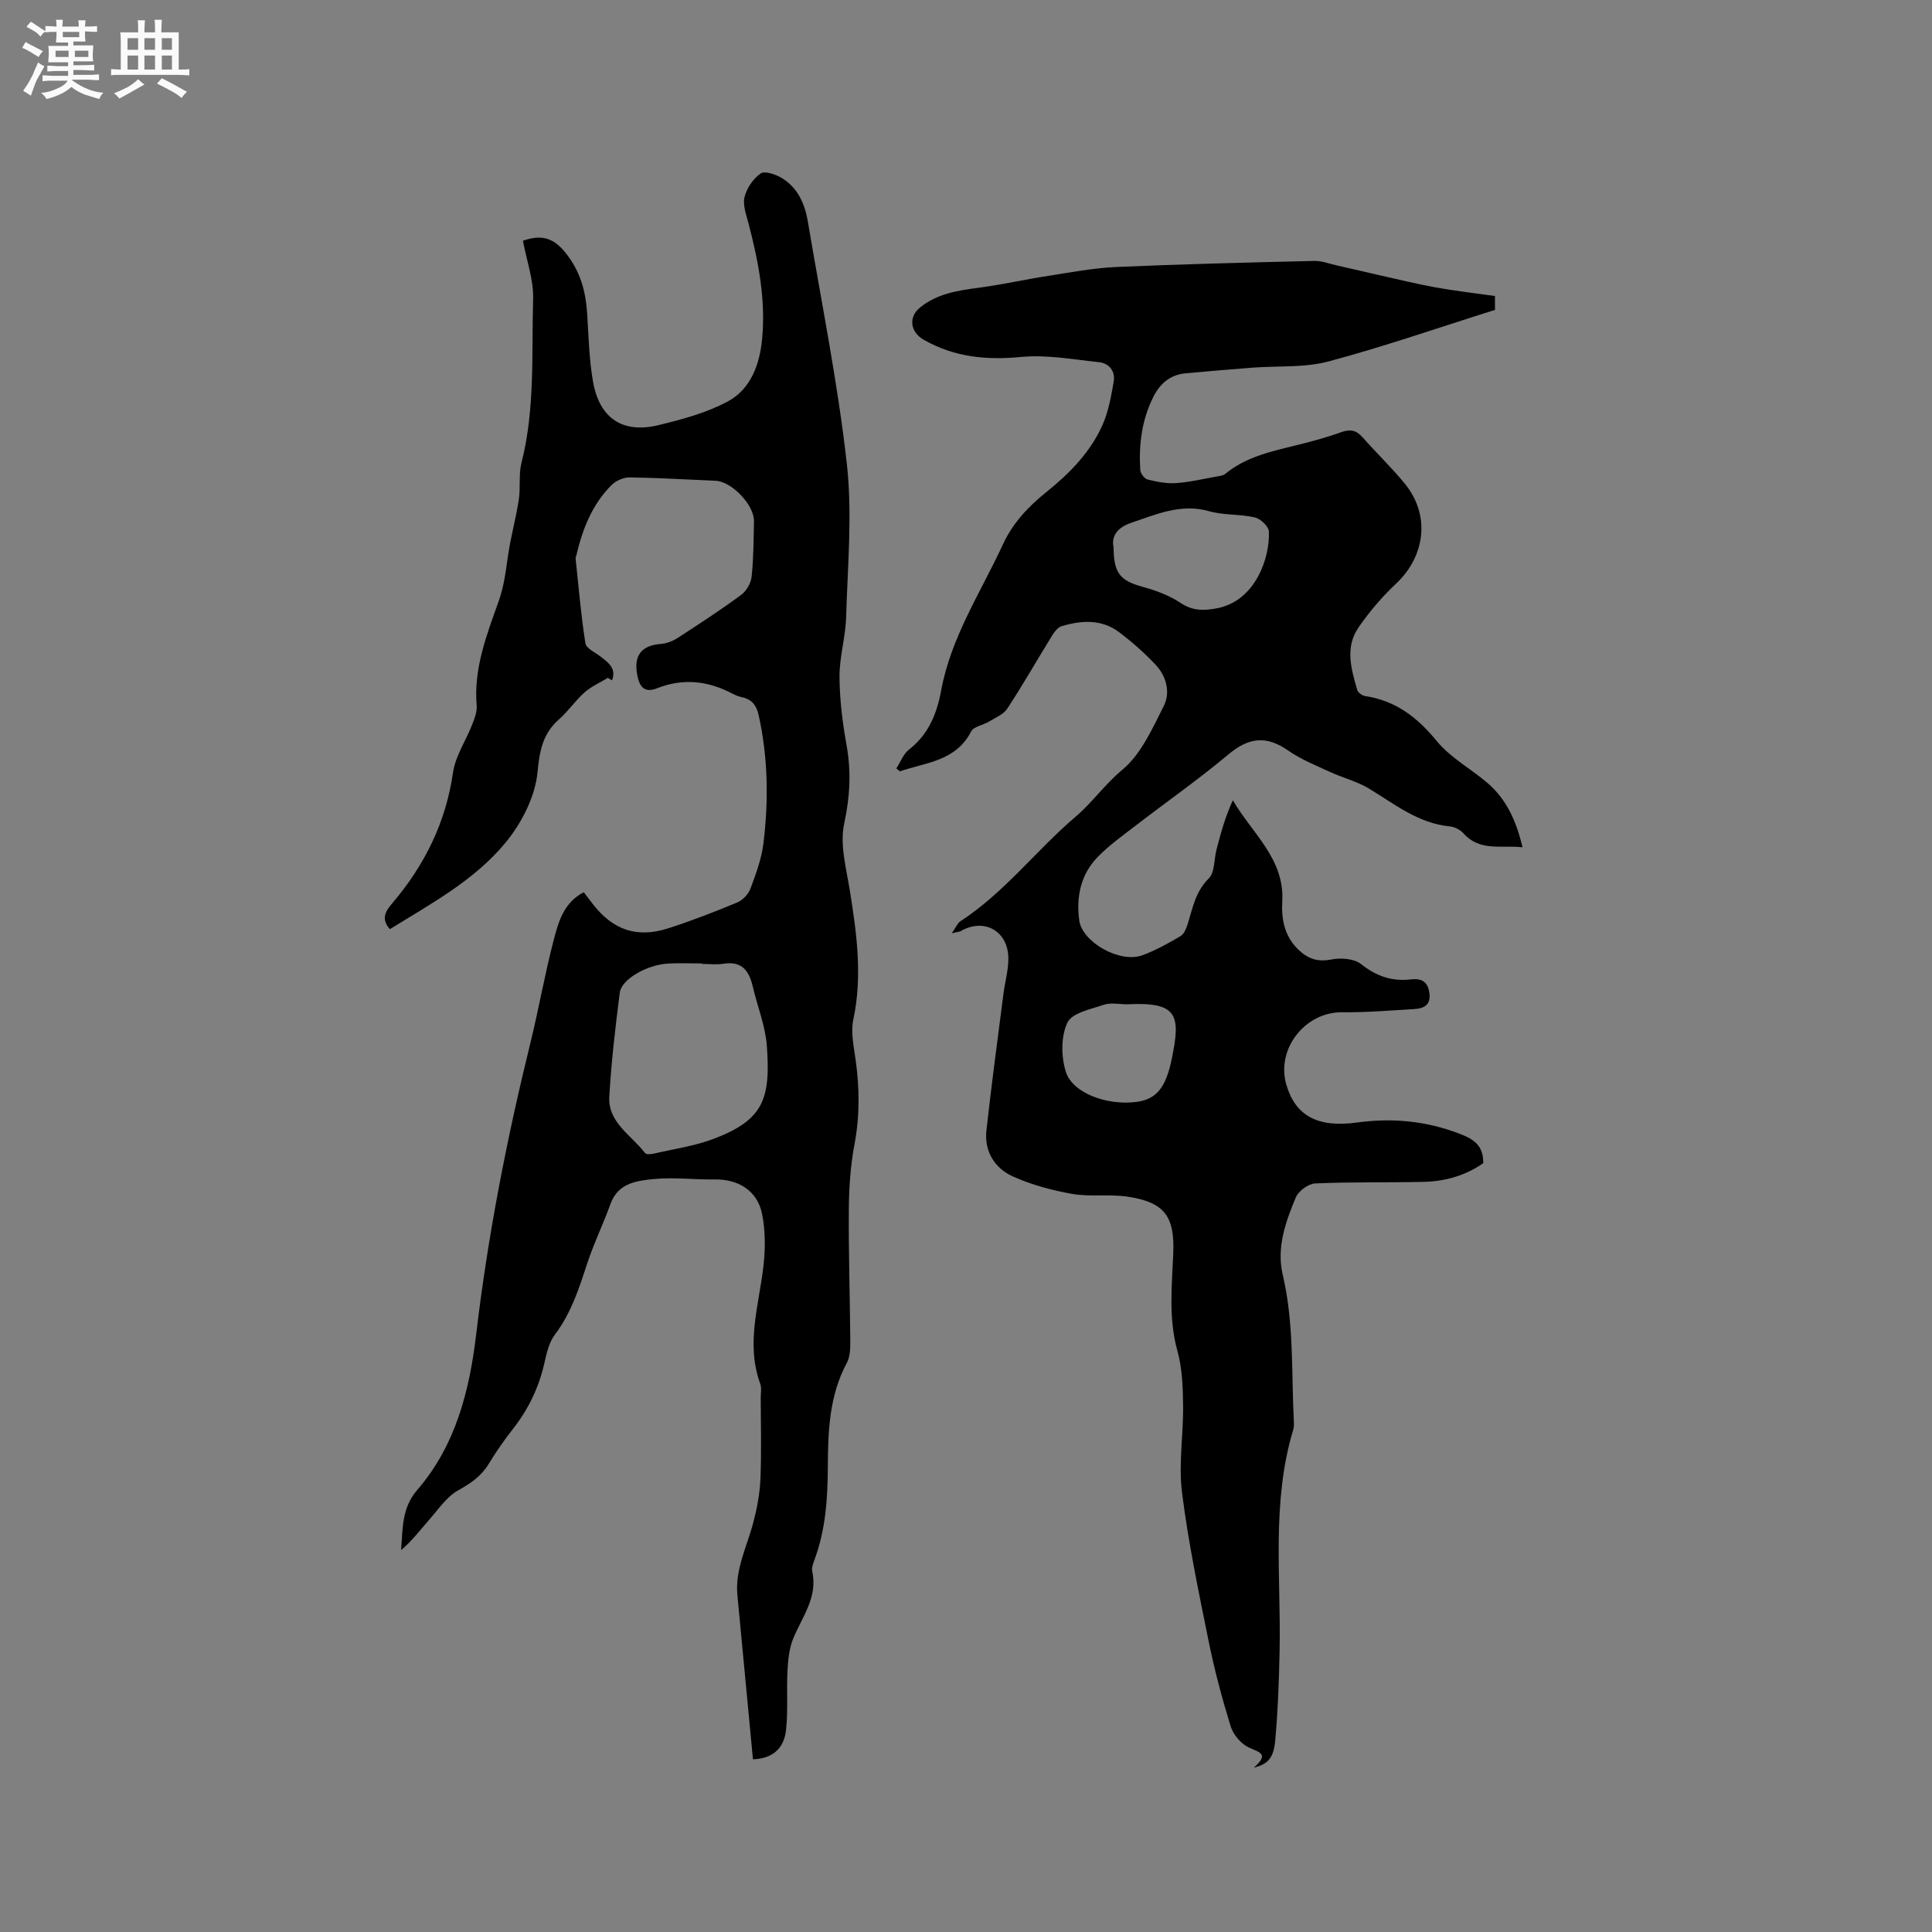 <svg enable-background="new 0 0 400 400" viewBox="0 0 400 400" xmlns="http://www.w3.org/2000/svg"><rect x="0" y="0" width="400" height="400" fill="#808080" stroke="none"/><path d="m6.8 9.5c.6.3 1.3.7 2.1 1.1-.4.4-.7.8-.9 1.2-.7-.4-1.3-.8-1.8-1.1s-1.1-.6-1.6-.8c.2-.4.5-.8.7-1.2.4.2.8.5 1.5.8zm.9 6.9c-.3.6-.5 1.1-.7 1.7s-.4 1.1-.6 1.7c-.6-.4-1.1-.7-1.6-1 .7-1 1.2-1.8 1.5-2.4.3-.5.6-1.1.8-1.7.3-.6.5-1.2.8-1.8.3.3.8.6 1.3.8-.7 1.3-1.2 2.2-1.5 2.7zm.1-11c.4.3 1 .7 1.7 1.1-.5.2-.8.6-1.1 1.1-.5-.6-1-1-1.4-1.2s-.9-.6-1.5-.8c.2-.4.5-.7.9-1.1.5.3.9.6 1.4.9zm10.5 13.1c1 .4 2 .6 3.1.7-.4.4-.7.8-.8 1.3-.9-.2-1.9-.6-3-.9-1-.4-2-.9-2.8-1.6-.5.4-1.1.9-1.9 1.3s-1.9.9-3.3 1.2c-.1-.3-.5-.8-1.1-1.3 1 0 2.1-.3 3.2-.8 1.2-.5 1.9-1 2.3-1.7h-3.2c-.4 0-1 0-2 .1v-1.2c1 0 1.7.1 2 .1h3.3v-1h-2.3c-.2 0-.9 0-2 .1v-1.2c1.2 0 1.9.1 2 .1h2.3v-.8h-4.1c0-.7.1-1.2.1-1.6 0-.5 0-1.1-.1-1.8h4.1v-.7h-2.5c0-.6.1-1.1.1-1.6v-.6h-.5c-.4 0-1 0-1.8.1v-1.3c1.2 0 1.9.1 2.1.1h.2c0-.3 0-.8-.1-1.4h1.4c0 .6-.1 1-.1 1.4h3.4c0-.4 0-.8-.1-1.3h1.5c0 .4-.1.9-.1 1.3.7 0 1.5 0 2.5-.1v1.2c-1 0-1.8-.1-2.5-.1v.6c0 .3 0 .8.1 1.5h-2.5v.8h4.1c0 .7-.1 1.3-.1 1.8s0 1 .1 1.5h-4.1v.8h1.4c.8 0 1.8 0 2.9-.1v1.2c-1 0-1.9-.1-2.8-.1h-1.5v1h3.2c.3 0 1 0 2.1-.1v1.2c-1.1 0-1.8-.1-2.1-.1h-3.4l-.1.1c1.4 1 2.4 1.5 3.4 1.9zm-4.1-6.7v-1.3h-2.7v1.3zm2.2-4.1v-1.1h-3.4v1.1zm1.9 4.1v-1.3h-2.8v1.3z" fill="#fafafb"/><path d="m37 6.7v2.3 5.4c1 0 1.8 0 2.2-.1v1.3c-.6 0-1.5-.1-2.5-.1h-11.9c-.7 0-1.3 0-1.8.1v-1.3c.5 0 1.1.1 2 .1v-5.2c0-1 0-1.8-.1-2.5h3.7c0-1.3 0-2.1-.1-2.5h1.5c0 .4-.1 1.3-.1 2.5h2.2c0-1.2 0-2.1-.1-2.6h1.5c0 .4-.1 1.3-.1 2.6zm-12.3 13.7c-.3-.4-.7-.8-1.1-1.1 1.1-.4 2.1-.9 2.9-1.3.8-.5 1.5-1 2.1-1.6.4.4.9.8 1.3 1.1-2.5 1.4-4.2 2.4-5.2 2.9zm3.9-10.1v-2.4h-2.2v2.4zm0 4.1v-2.9h-2.2v2.9zm3.5-4.1v-2.4h-2.2v2.4zm0 4.1v-2.9h-2.2v2.9zm.4 2.9 1-1.1c.6.3 1.4.7 2.5 1.3s2 1.1 2.7 1.5c-.4.4-.8.8-1.1 1.3-.8-.8-2.5-1.7-5.1-3zm3.1-7v-2.4h-2.1v2.4zm0 4.1v-2.9h-2.1v2.9z" fill="#fafafb"/><g fill="#000001"><path d="m197.05 193.22c.9-1.27 1.2-2.1 1.8-2.49 9.12-5.93 15.69-14.71 23.9-21.69 3.35-2.85 6-6.66 9.64-9.69 3.86-3.21 6.18-8.48 8.55-13.17 1.43-2.84.55-6.18-1.7-8.57-2.31-2.45-4.88-4.72-7.58-6.75-3.62-2.71-7.79-2.43-11.87-1.21-.85.25-1.58 1.31-2.1 2.16-3.06 4.96-5.94 10.03-9.14 14.9-.8 1.22-2.49 1.89-3.83 2.71-1.2.73-3.12.99-3.65 2.01-3.18 6.19-9.38 6.42-14.78 8.27-.24-.21-.47-.42-.71-.62.86-1.31 1.44-2.97 2.61-3.88 4.04-3.15 5.77-7.4 6.66-12.21 2.03-11.05 8.2-20.35 12.81-30.31 2.09-4.5 5.29-7.84 9.02-10.84 4.77-3.83 9.02-8.16 11.54-13.76 1.27-2.81 1.83-6 2.36-9.07.37-2.16-.93-3.81-3.1-4.03-5.33-.56-10.75-1.58-16.01-1.08-7.21.69-13.83.07-20.18-3.53-2.8-1.58-3.33-4.67-.76-6.74 3.45-2.78 7.59-3.46 11.85-4.02 4.92-.64 9.77-1.74 14.67-2.5 4.67-.73 9.36-1.62 14.06-1.83 13.65-.6 27.32-.93 40.98-1.26 1.51-.04 3.04.56 4.55.9 2.98.67 5.94 1.38 8.92 2.05 3.89.87 7.77 1.83 11.7 2.54 3.98.72 8.01 1.17 12.26 1.78v2.87c-11.61 3.65-22.92 7.59-34.45 10.67-5.02 1.34-10.5.89-15.78 1.29-4.64.36-9.27.75-13.9 1.18-3.14.3-5.23 2.14-6.6 4.86-2.4 4.77-3.04 9.89-2.71 15.14.04.72.87 1.82 1.53 1.98 1.9.48 3.92.87 5.85.74 2.83-.19 5.62-.86 8.42-1.36.61-.11 1.34-.18 1.78-.54 4.25-3.5 9.43-4.63 14.59-5.9 3.18-.78 6.36-1.63 9.43-2.74 1.88-.68 3.12-.42 4.42 1.05 2.87 3.26 6.03 6.27 8.77 9.63 5.28 6.47 4.27 14.96-1.86 20.71-2.9 2.72-5.54 5.82-7.78 9.1-2.79 4.07-1.48 8.57-.23 12.88.16.55 1.02 1.17 1.63 1.26 6.32.95 10.8 4.39 14.82 9.3 2.82 3.45 7.04 5.72 10.5 8.68 3.92 3.36 5.98 7.83 7.27 13.33-4.44-.5-8.83.94-12.24-2.9-.65-.73-1.81-1.32-2.78-1.42-6.56-.62-11.45-4.63-16.78-7.84-2.47-1.49-5.39-2.21-8.04-3.43-2.94-1.36-6.01-2.58-8.63-4.41-4.55-3.18-8.16-2.79-12.44.79-6.15 5.15-12.75 9.77-19.11 14.67-2.75 2.12-5.64 4.16-8.03 6.65-3.43 3.58-4.37 8.14-3.73 13 .59 4.51 8.39 8.96 13.06 7.25 2.77-1.01 5.39-2.48 7.93-3.98.75-.44 1.2-1.64 1.5-2.59 1.02-3.3 1.6-6.63 4.32-9.33 1.27-1.25 1.09-3.94 1.61-5.97.88-3.41 1.81-6.8 3.39-10.22 4.01 6.89 10.73 12.12 10.23 20.94-.21 3.68.45 7.17 3.29 9.94 1.97 1.92 4 2.65 6.88 2.08 1.95-.38 4.69-.19 6.12.94 3.14 2.49 6.37 3.64 10.27 3.19 2.05-.24 3.48.24 3.87 2.63.44 2.66-1.07 3.39-3.17 3.51-4.96.29-9.93.71-14.88.66-7.7-.07-13.74 7.66-11.51 15.09 1.88 6.28 6.38 8.86 14.55 7.74 7.32-1 14.29-.35 21.22 2.29 2.99 1.14 5.03 2.44 4.97 6.12-3.56 2.51-7.78 3.76-12.28 3.87-7.51.17-15.03-.01-22.53.33-1.41.06-3.44 1.56-4 2.9-2.12 5.07-4.02 10.41-2.71 15.98 2.39 10.13 1.78 20.44 2.32 30.68.03.52-.03 1.07-.18 1.57-4.48 14.95-2.48 30.29-2.78 45.49-.12 6.24-.35 12.49-.91 18.71-.33 3.7-1.56 4.91-4.43 5.62 3.35-2.94 1.06-3.16-1.11-4.21-1.59-.77-3.17-2.65-3.69-4.35-1.8-5.85-3.38-11.79-4.59-17.79-2.06-10.17-4.19-20.36-5.48-30.64-.74-5.91.31-12.03.23-18.05-.05-3.76-.18-7.66-1.18-11.24-1.87-6.74-1.14-13.45-.86-20.2.32-7.69-1.82-10.59-9.49-11.74-3.74-.56-7.68.08-11.39-.56-4.19-.73-8.43-1.87-12.3-3.61-3.8-1.7-5.98-5.2-5.5-9.55 1.04-9.45 2.32-18.88 3.53-28.32.31-2.41 1.01-4.81 1.01-7.22 0-5.75-5.04-8.55-9.93-5.68-.25.11-.57.12-1.79.41zm33.5-79.91c.05 5.45 1.38 6.9 6.07 8.2 2.71.75 5.5 1.77 7.81 3.32 2.48 1.66 4.78 1.62 7.47 1.12 7.96-1.47 11.05-10.39 10.81-15.92-.05-1.05-1.74-2.64-2.93-2.91-3.07-.71-6.39-.42-9.4-1.27-5.89-1.68-11 .65-16.25 2.42-2.53.86-4.11 2.55-3.58 5.04zm2.78 94.62c-1.59 0-3.31-.39-4.73.08-2.73.92-6.64 1.69-7.6 3.7-1.36 2.83-1.31 6.98-.36 10.11 1.36 4.5 8.54 7.11 14.64 6.32 4.15-.54 6.1-2.94 7.33-8.94 1.88-9.1 1.21-11.81-9.28-11.27z"/><path d="m125.85 140.34c-1.63.99-3.43 1.78-4.83 3.02-1.9 1.67-3.34 3.86-5.24 5.53-3.4 2.99-4.05 6.42-4.49 10.98-.49 5.1-3.33 10.62-6.69 14.67-6.4 7.72-15.33 12.55-23.88 17.83-2.08-2.3-.62-4.04.58-5.46 6.65-7.85 11-16.64 12.49-26.96.5-3.44 2.68-6.62 3.98-9.96.49-1.25 1.03-2.64.92-3.92-.66-7.66 2.1-14.7 4.55-21.58 1.16-3.26 1.48-6.35 1.96-9.6.57-3.83 1.62-7.6 2.21-11.43.39-2.52-.06-5.21.56-7.65 2.84-11.15 2.07-22.55 2.41-33.85.12-4.02-1.37-8.09-2.11-12.12 3.64-1.25 6.18-.8 8.81 2.49 3.08 3.84 4.17 7.91 4.48 12.53.31 4.75.4 9.56 1.23 14.22 1.35 7.56 6.16 10.73 13.54 8.94 4.92-1.2 9.97-2.54 14.38-4.92 4.71-2.54 6.56-7.61 7.07-12.84.79-8.13-.74-16.04-2.77-23.87-.47-1.83-1.27-3.87-.87-5.56.44-1.84 1.79-3.84 3.34-4.91.87-.6 3.15.19 4.42.96 3.28 2.01 4.75 5.34 5.36 9 2.8 16.71 6.19 33.35 8.07 50.17 1.17 10.46.15 21.17-.15 31.77-.12 4.1-1.39 8.18-1.37 12.26.02 4.74.62 9.52 1.46 14.19.99 5.51.71 10.69-.49 16.24-.95 4.41.47 9.42 1.21 14.1 1.4 8.81 2.59 17.53.68 26.47-.57 2.68.12 5.69.5 8.51.8 5.81.84 11.53-.26 17.35-.84 4.44-1.14 9.03-1.17 13.56-.07 9 .24 18.01.3 27.01.01 1.56-.01 3.35-.71 4.66-3.67 6.81-3.9 14.2-3.94 21.63-.03 6.5-.46 12.91-2.74 19.07-.29.79-.65 1.72-.48 2.47 1.18 5.41-2.13 9.44-3.97 13.97-.82 2.03-1.04 4.38-1.16 6.61-.22 4.11.15 8.26-.31 12.33-.44 3.96-3.03 5.88-6.84 5.99-1.07-11.32-2.15-22.65-3.22-33.97-.51-5.38 2-10.09 3.3-15.08.77-2.93 1.34-5.97 1.47-8.99.23-5.61.07-11.24.06-16.86 0-.95.21-2-.1-2.85-3.03-8.26-.25-16.3.67-24.43.4-3.52.4-7.23-.28-10.68-.95-4.84-4.92-7.28-9.83-7.19-4.2.07-8.44-.49-12.59-.08-3.55.35-7.42.81-8.98 5.16-1.46 4.08-3.38 8-4.74 12.1-1.73 5.23-3.34 10.43-6.76 14.94-1.22 1.6-1.72 3.85-2.18 5.89-1.14 5.05-3.3 9.55-6.49 13.62-1.83 2.33-3.53 4.78-5.07 7.31-1.55 2.54-3.73 4-6.31 5.44-2.34 1.31-4.03 3.85-5.88 5.96-1.89 2.16-3.63 4.46-5.91 6.4.35-4.47.09-8.7 3.35-12.47 7.92-9.17 10.8-20.48 12.19-32.21 2.4-20.33 6.31-40.36 11.2-60.22 1.77-7.19 3.03-14.5 4.91-21.65.96-3.67 2.11-7.56 6.16-9.65.71.91 1.28 1.65 1.84 2.39 4.19 5.44 9.16 7.17 15.68 5.07 4.83-1.56 9.58-3.4 14.27-5.35 1.12-.47 2.28-1.69 2.71-2.83 1.14-3.05 2.31-6.2 2.7-9.4 1.09-8.87.96-17.76-.99-26.55-.43-1.95-1.35-3.24-3.37-3.68-.72-.15-1.42-.44-2.08-.78-5.03-2.65-10.21-3.23-15.55-1.11-2.78 1.11-3.7-.48-4.13-2.71-.79-4.13.89-6.16 4.94-6.47 1.18-.09 2.45-.6 3.45-1.25 4.44-2.88 8.89-5.78 13.15-8.92 1.08-.8 2-2.44 2.14-3.78.4-3.79.4-7.62.48-11.43.07-3.39-4.61-8.25-7.95-8.39-5.93-.25-11.85-.62-17.78-.7-1.26-.02-2.85.68-3.76 1.59-4.03 4.02-6.01 9.14-7.29 14.57-.05.21-.17.42-.15.61.63 5.87 1.11 11.75 2.03 17.57.17 1.08 2.06 1.91 3.2 2.8 1.63 1.26 3.26 2.48 2.3 4.88-.28-.18-.56-.35-.85-.52zm19.49 59.23c0-.03 0-.07 0-.1-2.33 0-4.67-.11-6.99.02-4.41.25-9.67 3.23-10.03 6.03-.92 7.14-1.75 14.3-2.17 21.48-.32 5.42 4.58 8.02 7.39 11.72.24.32 1.22.27 1.8.13 4.23-.98 8.6-1.59 12.62-3.14 10.1-3.9 11.6-8.2 10.81-19.13-.3-4.16-1.96-8.22-2.92-12.34-.76-3.24-2.25-5.32-6.05-4.71-1.46.24-2.98.04-4.46.04z"/></g></svg>
